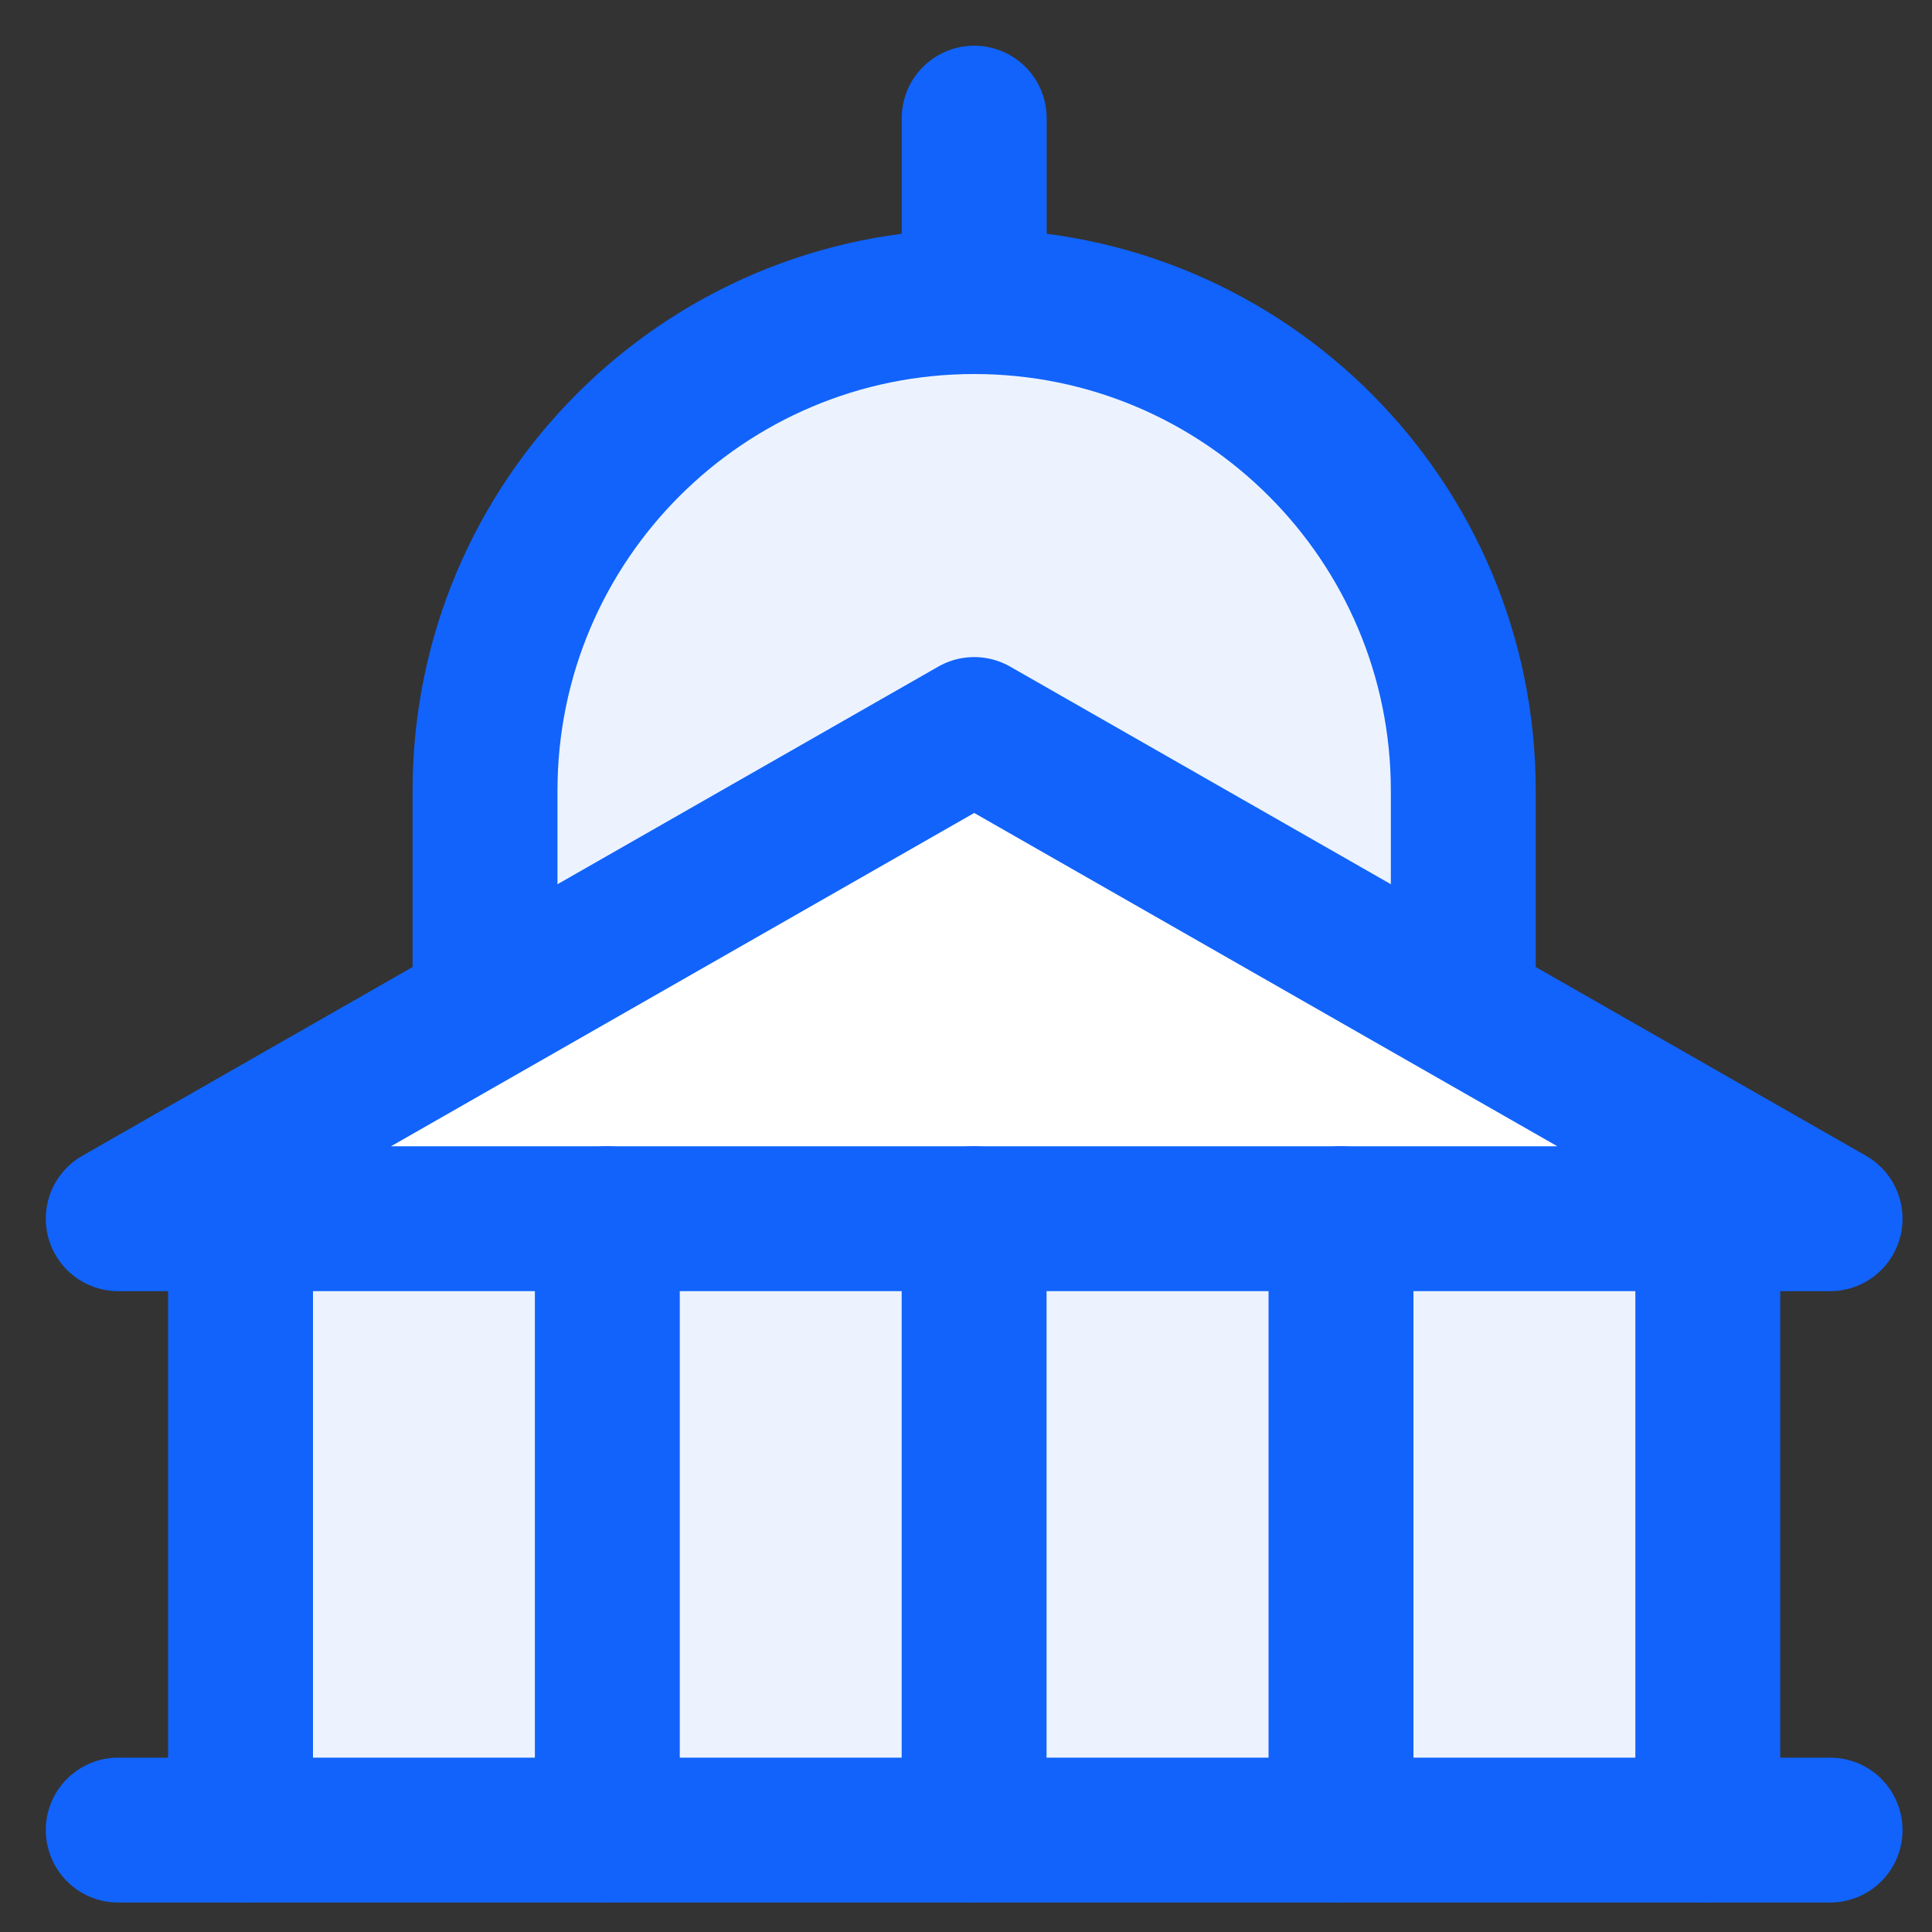 <svg width="20" height="20" viewBox="0 0 20 20" fill="none" xmlns="http://www.w3.org/2000/svg">
<rect x="0" y="0" width="20" height="20" fill="#333333" stroke="none"/>
<g clip-path="url(#clip0_12168_464)">
<path d="M5.021 8.185V10.424L10.085 7.577L15.148 10.424V8.185C15.148 5.389 12.881 3.122 10.085 3.122C7.288 3.122 5.021 5.389 5.021 8.185Z" fill="#ECF3FF"/>
<path d="M5.021 10.424V8.185C5.021 5.389 7.288 3.122 10.085 3.122C12.881 3.122 15.148 5.389 15.148 8.185V10.424" stroke="#1163FB" stroke-width="1.5" stroke-linecap="round" stroke-linejoin="round"/>
<path d="M17.679 18.945H2.49V12.616L17.679 12.616V18.945Z" fill="#ECF3FF"/>
<path d="M18.945 12.616H1.224L10.085 7.552L18.945 12.616Z" fill="white"/>
<path d="M18.945 12.616H1.224L10.085 7.552L18.945 12.616Z" stroke="#1163FB" stroke-width="1.5" stroke-linecap="round" stroke-linejoin="round"/>
<path d="M1.224 18.945H18.945" stroke="#1163FB" stroke-width="1.5" stroke-linecap="round" stroke-linejoin="round"/>
<path d="M2.49 12.616V18.945" stroke="#1163FB" stroke-width="1.5" stroke-linecap="round" stroke-linejoin="round"/>
<path d="M6.287 12.616V18.945" stroke="#1163FB" stroke-width="1.5" stroke-linecap="round" stroke-linejoin="round"/>
<path d="M10.084 12.616V18.945" stroke="#1163FB" stroke-width="1.5" stroke-linecap="round" stroke-linejoin="round"/>
<path d="M13.882 12.616V18.945" stroke="#1163FB" stroke-width="1.5" stroke-linecap="round" stroke-linejoin="round"/>
<path d="M17.679 12.616V18.945" stroke="#1163FB" stroke-width="1.5" stroke-linecap="round" stroke-linejoin="round"/>
<path d="M10.085 3.122V1.223" stroke="#1163FB" stroke-width="1.5" stroke-linecap="round" stroke-linejoin="round"/>
</g>
<defs>
<clipPath id="clip0_12168_464">
<rect width="20" height="20" fill="white"/>
</clipPath>
</defs>
</svg>
